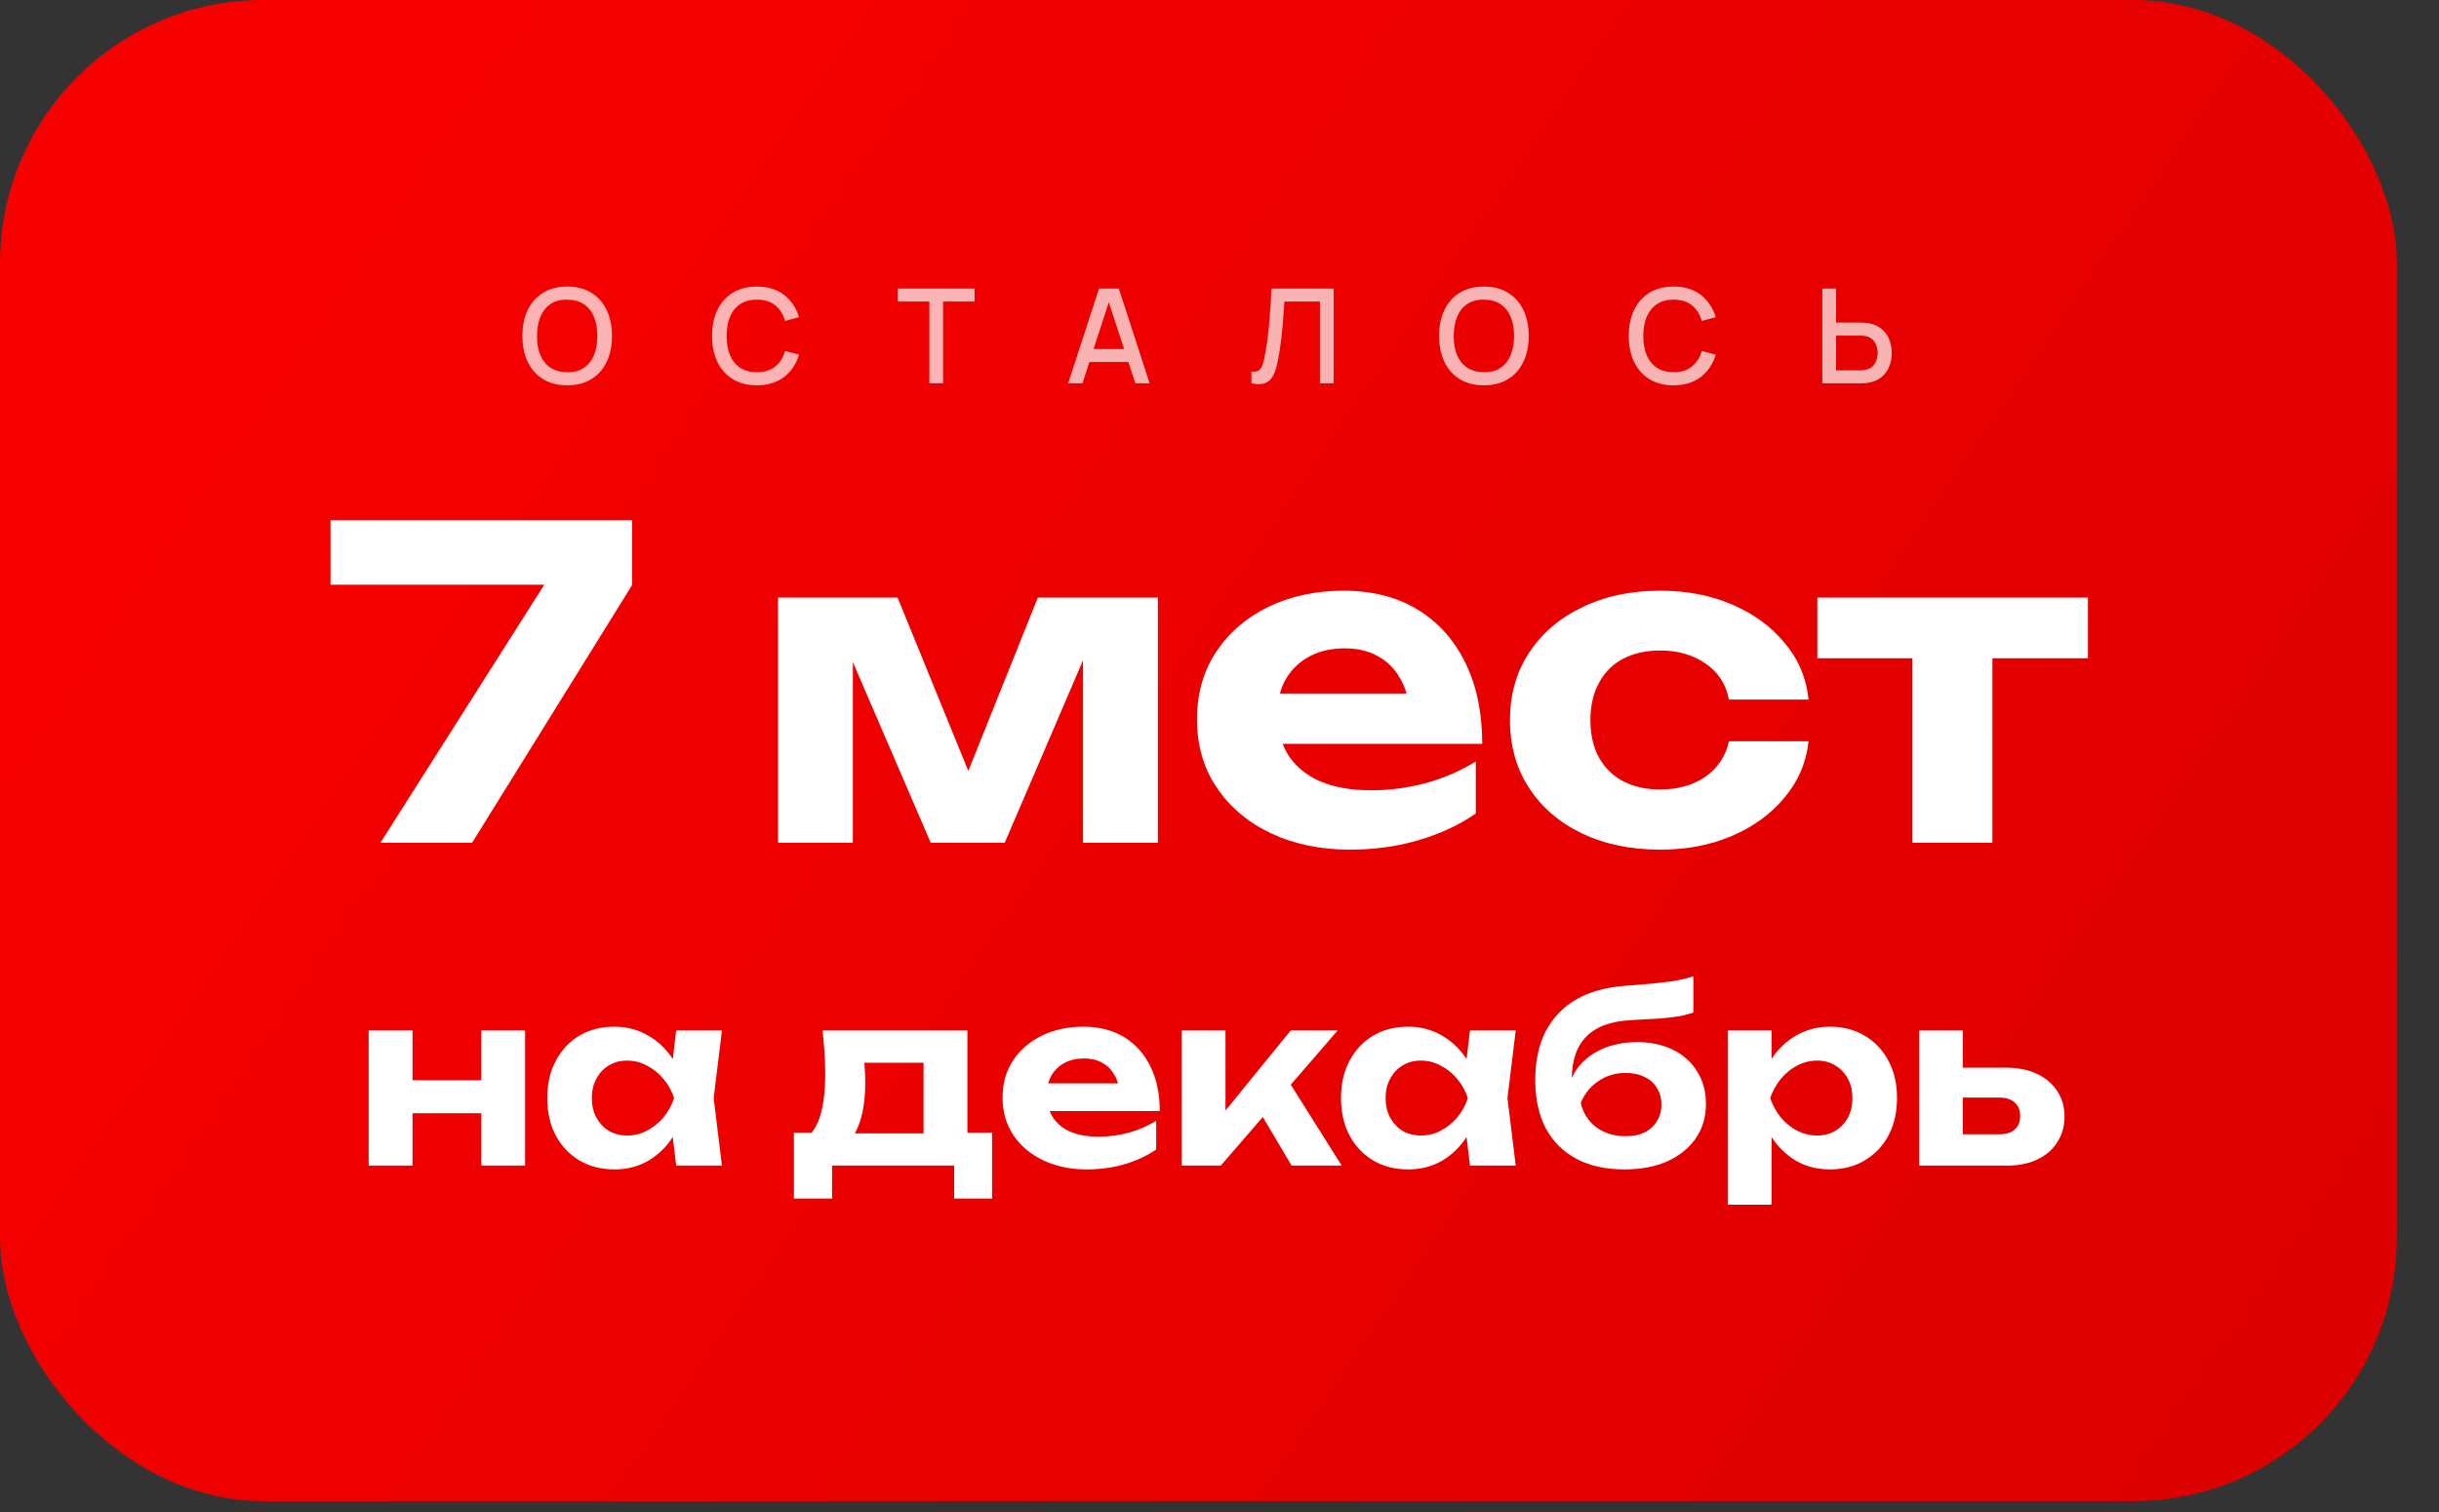 <?xml version="1.0" encoding="UTF-8"?> <svg xmlns="http://www.w3.org/2000/svg" width="50" height="31" viewBox="0 0 50 31" fill="none"><rect x="0" y="0" width="50" height="31" fill="#333333" stroke="none"/><rect width="49.135" height="30.777" rx="5.399" fill="url(#paint0_linear_100_7759)"></rect><path d="M11.628 7.9C11.434 7.9 11.268 7.858 11.132 7.773C10.995 7.688 10.89 7.569 10.817 7.417C10.745 7.265 10.709 7.088 10.709 6.888C10.709 6.687 10.745 6.51 10.817 6.358C10.89 6.206 10.995 6.088 11.132 6.003C11.268 5.918 11.434 5.875 11.628 5.875C11.822 5.875 11.987 5.918 12.124 6.003C12.261 6.088 12.366 6.206 12.438 6.358C12.51 6.51 12.546 6.687 12.546 6.888C12.546 7.088 12.51 7.265 12.438 7.417C12.366 7.569 12.261 7.688 12.124 7.773C11.987 7.858 11.822 7.9 11.628 7.9ZM11.628 7.631C11.766 7.633 11.88 7.603 11.971 7.541C12.063 7.478 12.132 7.391 12.178 7.279C12.224 7.167 12.246 7.036 12.246 6.888C12.246 6.739 12.224 6.609 12.178 6.499C12.132 6.387 12.063 6.3 11.971 6.238C11.88 6.176 11.766 6.145 11.628 6.144C11.491 6.142 11.376 6.172 11.284 6.234C11.193 6.296 11.125 6.384 11.079 6.496C11.033 6.609 11.01 6.739 11.009 6.888C11.008 7.036 11.03 7.166 11.076 7.278C11.122 7.388 11.191 7.475 11.283 7.537C11.375 7.599 11.491 7.63 11.628 7.631ZM15.517 7.9C15.322 7.9 15.156 7.858 15.02 7.773C14.883 7.688 14.778 7.569 14.705 7.417C14.633 7.265 14.597 7.088 14.597 6.888C14.597 6.687 14.633 6.51 14.705 6.358C14.778 6.206 14.883 6.088 15.02 6.003C15.156 5.918 15.322 5.875 15.517 5.875C15.741 5.875 15.926 5.932 16.073 6.045C16.22 6.159 16.323 6.311 16.38 6.503L16.094 6.58C16.056 6.444 15.989 6.337 15.892 6.26C15.796 6.182 15.67 6.144 15.517 6.144C15.379 6.144 15.264 6.175 15.172 6.237C15.081 6.299 15.011 6.386 14.964 6.497C14.918 6.609 14.896 6.739 14.896 6.888C14.895 7.036 14.917 7.166 14.963 7.278C15.01 7.389 15.079 7.476 15.171 7.538C15.264 7.6 15.379 7.631 15.517 7.631C15.67 7.631 15.796 7.593 15.892 7.515C15.989 7.437 16.056 7.33 16.094 7.195L16.38 7.272C16.323 7.464 16.22 7.616 16.073 7.73C15.926 7.843 15.741 7.9 15.517 7.9ZM19.052 7.859V6.182H18.405V5.916H19.98V6.182H19.334V7.859H19.052ZM21.898 7.859L22.53 5.916H22.936L23.568 7.859H23.275L22.694 6.086H22.766L22.191 7.859H21.898ZM22.227 7.421V7.156H23.242V7.421H22.227ZM25.655 7.859V7.618C25.701 7.622 25.739 7.62 25.768 7.611C25.799 7.601 25.825 7.582 25.845 7.554C25.866 7.526 25.883 7.484 25.898 7.43C25.913 7.376 25.928 7.306 25.942 7.221C25.962 7.112 25.979 7 25.992 6.885C26.006 6.77 26.017 6.655 26.026 6.542C26.036 6.428 26.044 6.317 26.05 6.211C26.057 6.105 26.062 6.007 26.065 5.916H27.341V7.859H27.059V6.182H26.33C26.325 6.254 26.32 6.334 26.314 6.423C26.307 6.512 26.3 6.607 26.291 6.707C26.282 6.807 26.27 6.91 26.257 7.016C26.244 7.122 26.228 7.229 26.208 7.336C26.192 7.427 26.172 7.51 26.149 7.584C26.125 7.658 26.094 7.72 26.054 7.769C26.015 7.818 25.963 7.85 25.899 7.866C25.835 7.883 25.754 7.881 25.655 7.859ZM30.421 7.9C30.226 7.9 30.061 7.858 29.924 7.773C29.787 7.688 29.682 7.569 29.61 7.417C29.538 7.265 29.502 7.088 29.502 6.888C29.502 6.687 29.538 6.51 29.61 6.358C29.682 6.206 29.787 6.088 29.924 6.003C30.061 5.918 30.226 5.875 30.421 5.875C30.614 5.875 30.779 5.918 30.916 6.003C31.054 6.088 31.159 6.206 31.231 6.358C31.303 6.51 31.339 6.687 31.339 6.888C31.339 7.088 31.303 7.265 31.231 7.417C31.159 7.569 31.054 7.688 30.916 7.773C30.779 7.858 30.614 7.9 30.421 7.9ZM30.421 7.631C30.558 7.633 30.673 7.603 30.764 7.541C30.855 7.478 30.924 7.391 30.97 7.279C31.016 7.167 31.039 7.036 31.039 6.888C31.039 6.739 31.016 6.609 30.97 6.499C30.924 6.387 30.855 6.3 30.764 6.238C30.673 6.176 30.558 6.145 30.421 6.144C30.283 6.142 30.168 6.172 30.077 6.234C29.986 6.296 29.917 6.384 29.871 6.496C29.826 6.609 29.802 6.739 29.801 6.888C29.8 7.036 29.823 7.166 29.869 7.278C29.915 7.388 29.983 7.475 30.075 7.537C30.168 7.599 30.283 7.63 30.421 7.631ZM34.309 7.9C34.115 7.9 33.949 7.858 33.812 7.773C33.675 7.688 33.571 7.569 33.498 7.417C33.426 7.265 33.39 7.088 33.39 6.888C33.39 6.687 33.426 6.51 33.498 6.358C33.571 6.206 33.675 6.088 33.812 6.003C33.949 5.918 34.115 5.875 34.309 5.875C34.533 5.875 34.718 5.932 34.865 6.045C35.013 6.159 35.115 6.311 35.173 6.503L34.887 6.58C34.849 6.444 34.781 6.337 34.684 6.26C34.588 6.182 34.463 6.144 34.309 6.144C34.171 6.144 34.057 6.175 33.965 6.237C33.873 6.299 33.804 6.386 33.757 6.497C33.711 6.609 33.688 6.739 33.688 6.888C33.687 7.036 33.71 7.166 33.755 7.278C33.802 7.389 33.872 7.476 33.963 7.538C34.056 7.6 34.171 7.631 34.309 7.631C34.463 7.631 34.588 7.593 34.684 7.515C34.781 7.437 34.849 7.33 34.887 7.195L35.173 7.272C35.115 7.464 35.013 7.616 34.865 7.73C34.718 7.843 34.533 7.9 34.309 7.9ZM37.358 7.859V5.916H37.64V6.614H38.144C38.162 6.614 38.185 6.614 38.213 6.616C38.242 6.617 38.268 6.62 38.292 6.624C38.4 6.641 38.49 6.678 38.562 6.735C38.635 6.792 38.69 6.863 38.726 6.95C38.763 7.036 38.781 7.132 38.781 7.237C38.781 7.342 38.763 7.437 38.727 7.523C38.691 7.61 38.636 7.681 38.564 7.738C38.492 7.795 38.401 7.832 38.292 7.849C38.268 7.852 38.242 7.855 38.214 7.857C38.186 7.859 38.163 7.859 38.144 7.859H37.358ZM37.64 7.594H38.133C38.15 7.594 38.169 7.593 38.191 7.591C38.214 7.589 38.235 7.585 38.255 7.58C38.313 7.567 38.359 7.542 38.394 7.506C38.429 7.469 38.454 7.427 38.469 7.38C38.485 7.333 38.493 7.285 38.493 7.237C38.493 7.189 38.485 7.142 38.469 7.094C38.454 7.046 38.429 7.005 38.394 6.969C38.359 6.932 38.313 6.906 38.255 6.893C38.235 6.888 38.214 6.884 38.191 6.883C38.169 6.882 38.15 6.881 38.133 6.881H37.64V7.594Z" fill="white" fill-opacity="0.7"></path><path d="M7.799 17.279L11.45 11.529L11.441 11.988H6.776V10.665H12.958V11.996L9.678 17.279H7.799ZM15.95 17.279V12.252H18.401L20.095 16.406H19.61L21.276 12.252H23.737V17.279H22.202V12.861H22.493L20.597 17.279H19.08L17.184 12.878L17.484 12.861V17.279H15.95ZM27.67 17.42C27.07 17.42 26.532 17.308 26.056 17.085C25.585 16.862 25.215 16.55 24.945 16.15C24.674 15.751 24.539 15.283 24.539 14.748C24.539 14.225 24.668 13.766 24.927 13.372C25.186 12.978 25.541 12.67 25.994 12.446C26.453 12.223 26.97 12.111 27.546 12.111C28.134 12.111 28.64 12.241 29.063 12.499C29.486 12.758 29.813 13.122 30.042 13.593C30.271 14.063 30.386 14.616 30.386 15.251H25.853V14.219H29.486L28.896 14.589C28.878 14.313 28.81 14.081 28.693 13.893C28.581 13.699 28.431 13.552 28.243 13.452C28.055 13.346 27.831 13.293 27.573 13.293C27.291 13.293 27.047 13.349 26.841 13.46C26.635 13.572 26.473 13.728 26.356 13.928C26.244 14.128 26.188 14.36 26.188 14.625C26.188 14.96 26.262 15.245 26.409 15.48C26.561 15.715 26.779 15.895 27.061 16.018C27.349 16.142 27.699 16.203 28.111 16.203C28.487 16.203 28.863 16.153 29.239 16.053C29.616 15.947 29.954 15.8 30.254 15.612V16.679C29.913 16.915 29.522 17.097 29.081 17.226C28.646 17.355 28.175 17.42 27.67 17.42ZM37.076 15.198C37.029 15.633 36.864 16.018 36.582 16.353C36.305 16.688 35.947 16.95 35.506 17.138C35.071 17.326 34.58 17.42 34.033 17.42C33.427 17.42 32.892 17.308 32.428 17.085C31.963 16.862 31.602 16.55 31.343 16.15C31.084 15.751 30.955 15.289 30.955 14.766C30.955 14.242 31.084 13.784 31.343 13.39C31.602 12.99 31.963 12.678 32.428 12.455C32.892 12.226 33.427 12.111 34.033 12.111C34.58 12.111 35.071 12.205 35.506 12.393C35.947 12.582 36.305 12.843 36.582 13.178C36.864 13.508 37.029 13.896 37.076 14.342H35.444C35.379 14.019 35.218 13.772 34.959 13.602C34.706 13.425 34.398 13.337 34.033 13.337C33.745 13.337 33.492 13.393 33.275 13.505C33.063 13.616 32.898 13.781 32.781 13.998C32.663 14.21 32.604 14.466 32.604 14.766C32.604 15.066 32.663 15.321 32.781 15.533C32.898 15.745 33.063 15.906 33.275 16.018C33.492 16.13 33.745 16.186 34.033 16.186C34.403 16.186 34.715 16.097 34.968 15.921C35.221 15.739 35.379 15.498 35.444 15.198H37.076ZM39.205 12.817H40.845V17.279H39.205V12.817ZM37.256 12.252H42.803V13.496H37.256V12.252Z" fill="white"></path><path d="M7.558 21.128H8.457V23.898H7.558V21.128ZM9.866 21.128H10.765V23.898H9.866V21.128ZM8.073 22.148H10.211V22.824H8.073V22.148ZM13.862 23.898L13.741 22.892L13.872 22.513L13.741 22.139L13.862 21.128H14.8L14.63 22.513L14.8 23.898H13.862ZM14.086 22.513C14.037 22.808 13.945 23.065 13.809 23.286C13.673 23.503 13.501 23.673 13.294 23.796C13.086 23.916 12.853 23.976 12.594 23.976C12.322 23.976 12.082 23.914 11.875 23.791C11.671 23.668 11.51 23.498 11.394 23.281C11.277 23.061 11.219 22.805 11.219 22.513C11.219 22.221 11.277 21.967 11.394 21.75C11.51 21.53 11.671 21.358 11.875 21.235C12.082 21.112 12.322 21.05 12.594 21.05C12.853 21.05 13.086 21.112 13.294 21.235C13.501 21.355 13.673 21.523 13.809 21.74C13.948 21.957 14.04 22.215 14.086 22.513ZM12.132 22.513C12.132 22.662 12.163 22.795 12.225 22.912C12.286 23.025 12.37 23.116 12.477 23.184C12.587 23.248 12.714 23.281 12.856 23.281C12.999 23.281 13.133 23.248 13.26 23.184C13.389 23.116 13.503 23.025 13.6 22.912C13.697 22.795 13.77 22.662 13.819 22.513C13.77 22.364 13.697 22.233 13.6 22.119C13.503 22.003 13.389 21.912 13.26 21.847C13.133 21.779 12.999 21.745 12.856 21.745C12.714 21.745 12.587 21.779 12.477 21.847C12.37 21.912 12.286 22.003 12.225 22.119C12.163 22.233 12.132 22.364 12.132 22.513ZM20.338 23.223V24.573H19.56V23.898H17.058V24.573H16.275V23.223H17.082L17.262 23.237H19.274L19.439 23.223H20.338ZM16.863 21.128H19.832V23.713H18.933V21.376L19.347 21.789H17.311L17.655 21.463C17.694 21.603 17.717 21.732 17.724 21.852C17.733 21.972 17.738 22.084 17.738 22.187C17.738 22.641 17.665 22.994 17.519 23.247C17.374 23.5 17.168 23.626 16.902 23.626L16.533 23.32C16.789 23.138 16.917 22.701 16.917 22.008C16.917 21.872 16.912 21.731 16.902 21.585C16.893 21.436 16.88 21.284 16.863 21.128ZM22.278 23.976C21.948 23.976 21.651 23.914 21.389 23.791C21.13 23.668 20.926 23.496 20.776 23.276C20.628 23.056 20.553 22.798 20.553 22.503C20.553 22.215 20.624 21.962 20.767 21.745C20.909 21.528 21.105 21.358 21.355 21.235C21.608 21.112 21.893 21.05 22.21 21.05C22.534 21.05 22.813 21.122 23.046 21.264C23.279 21.407 23.459 21.608 23.585 21.867C23.712 22.126 23.775 22.43 23.775 22.78H21.277V22.212H23.279L22.954 22.416C22.944 22.264 22.907 22.136 22.842 22.032C22.78 21.925 22.698 21.844 22.594 21.789C22.49 21.731 22.367 21.701 22.225 21.701C22.069 21.701 21.935 21.732 21.821 21.794C21.708 21.855 21.619 21.941 21.554 22.051C21.492 22.162 21.462 22.29 21.462 22.435C21.462 22.62 21.502 22.777 21.583 22.907C21.667 23.036 21.787 23.135 21.943 23.203C22.102 23.271 22.294 23.305 22.521 23.305C22.728 23.305 22.936 23.278 23.143 23.223C23.35 23.164 23.537 23.083 23.702 22.98V23.567C23.514 23.697 23.299 23.797 23.056 23.869C22.816 23.94 22.557 23.976 22.278 23.976ZM24.224 23.898V21.128H25.123V23.184L24.861 23.091L26.46 21.128H27.422L25.026 23.898H24.224ZM26.479 23.898L25.673 22.542L26.343 22.051L27.505 23.898H26.479ZM30.135 23.898L30.013 22.892L30.145 22.513L30.013 22.139L30.135 21.128H31.073L30.903 22.513L31.073 23.898H30.135ZM30.358 22.513C30.31 22.808 30.217 23.065 30.081 23.286C29.945 23.503 29.774 23.673 29.566 23.796C29.359 23.916 29.126 23.976 28.866 23.976C28.594 23.976 28.355 23.914 28.147 23.791C27.943 23.668 27.783 23.498 27.666 23.281C27.55 23.061 27.491 22.805 27.491 22.513C27.491 22.221 27.55 21.967 27.666 21.75C27.783 21.53 27.943 21.358 28.147 21.235C28.355 21.112 28.594 21.05 28.866 21.05C29.126 21.05 29.359 21.112 29.566 21.235C29.774 21.355 29.945 21.523 30.081 21.74C30.221 21.957 30.313 22.215 30.358 22.513ZM28.405 22.513C28.405 22.662 28.436 22.795 28.497 22.912C28.559 23.025 28.643 23.116 28.75 23.184C28.86 23.248 28.986 23.281 29.129 23.281C29.271 23.281 29.406 23.248 29.532 23.184C29.662 23.116 29.775 23.025 29.872 22.912C29.97 22.795 30.043 22.662 30.091 22.513C30.043 22.364 29.97 22.233 29.872 22.119C29.775 22.003 29.662 21.912 29.532 21.847C29.406 21.779 29.271 21.745 29.129 21.745C28.986 21.745 28.86 21.779 28.75 21.847C28.643 21.912 28.559 22.003 28.497 22.119C28.436 22.233 28.405 22.364 28.405 22.513ZM33.3 23.976C32.915 23.976 32.586 23.903 32.314 23.757C32.042 23.611 31.833 23.402 31.687 23.13C31.545 22.858 31.473 22.529 31.473 22.144C31.473 21.57 31.629 21.118 31.94 20.788C32.251 20.454 32.698 20.263 33.281 20.215C33.518 20.195 33.714 20.179 33.869 20.166C34.028 20.15 34.156 20.135 34.253 20.122C34.353 20.106 34.439 20.09 34.511 20.073C34.582 20.057 34.65 20.038 34.715 20.015V20.759C34.643 20.785 34.554 20.809 34.447 20.832C34.34 20.851 34.208 20.867 34.049 20.88C33.89 20.89 33.693 20.901 33.456 20.914C33.035 20.934 32.724 21.045 32.523 21.25C32.322 21.45 32.222 21.744 32.222 22.129V22.246L32.193 22.178C32.254 22.009 32.35 21.865 32.479 21.745C32.612 21.622 32.771 21.528 32.956 21.463C33.143 21.399 33.346 21.366 33.563 21.366C33.845 21.366 34.091 21.42 34.302 21.526C34.512 21.63 34.676 21.778 34.792 21.969C34.912 22.157 34.972 22.379 34.972 22.634C34.972 22.903 34.903 23.138 34.763 23.339C34.624 23.54 34.43 23.697 34.18 23.811C33.931 23.921 33.638 23.976 33.3 23.976ZM33.325 23.295C33.474 23.295 33.603 23.27 33.714 23.218C33.824 23.163 33.908 23.086 33.966 22.989C34.028 22.892 34.059 22.777 34.059 22.644C34.059 22.515 34.028 22.401 33.966 22.304C33.908 22.207 33.824 22.132 33.714 22.081C33.603 22.025 33.474 21.998 33.325 21.998C33.117 21.998 32.933 22.053 32.771 22.163C32.609 22.27 32.487 22.419 32.406 22.61C32.452 22.817 32.557 22.984 32.722 23.111C32.891 23.234 33.092 23.295 33.325 23.295ZM35.419 21.128H36.318V21.964L36.284 22.081V22.8L36.318 23.014V24.7H35.419V21.128ZM36.022 22.513C36.071 22.215 36.163 21.957 36.299 21.74C36.435 21.523 36.607 21.355 36.814 21.235C37.025 21.112 37.258 21.05 37.514 21.05C37.786 21.05 38.024 21.112 38.228 21.235C38.435 21.358 38.597 21.53 38.714 21.75C38.831 21.967 38.889 22.221 38.889 22.513C38.889 22.805 38.831 23.061 38.714 23.281C38.597 23.498 38.435 23.668 38.228 23.791C38.024 23.914 37.786 23.976 37.514 23.976C37.255 23.976 37.021 23.916 36.814 23.796C36.61 23.673 36.438 23.503 36.299 23.286C36.163 23.065 36.071 22.808 36.022 22.513ZM37.975 22.513C37.975 22.364 37.945 22.233 37.883 22.119C37.822 22.003 37.736 21.912 37.626 21.847C37.519 21.779 37.394 21.745 37.251 21.745C37.109 21.745 36.973 21.779 36.843 21.847C36.717 21.912 36.605 22.003 36.508 22.119C36.414 22.233 36.341 22.364 36.289 22.513C36.341 22.662 36.414 22.795 36.508 22.912C36.605 23.025 36.717 23.116 36.843 23.184C36.973 23.248 37.109 23.281 37.251 23.281C37.394 23.281 37.519 23.248 37.626 23.184C37.736 23.116 37.822 23.025 37.883 22.912C37.945 22.795 37.975 22.662 37.975 22.513ZM39.344 23.898V21.128H40.238V23.67L39.956 23.256H40.986C41.123 23.256 41.228 23.224 41.302 23.159C41.377 23.095 41.414 23.002 41.414 22.882C41.414 22.762 41.377 22.67 41.302 22.605C41.228 22.537 41.123 22.503 40.986 22.503H39.956V21.891H41.132C41.372 21.891 41.581 21.933 41.759 22.017C41.937 22.102 42.075 22.218 42.172 22.367C42.273 22.516 42.323 22.691 42.323 22.892C42.323 23.093 42.273 23.27 42.172 23.422C42.075 23.574 41.937 23.692 41.759 23.776C41.584 23.858 41.378 23.898 41.142 23.898H39.344Z" fill="white"></path><defs><linearGradient id="paint0_linear_100_7759" x1="3.5" y1="7.17302e-07" x2="49" y2="31" gradientUnits="userSpaceOnUse"><stop stop-color="#F90000"></stop><stop offset="1" stop-color="#DB0000"></stop></linearGradient></defs></svg> 